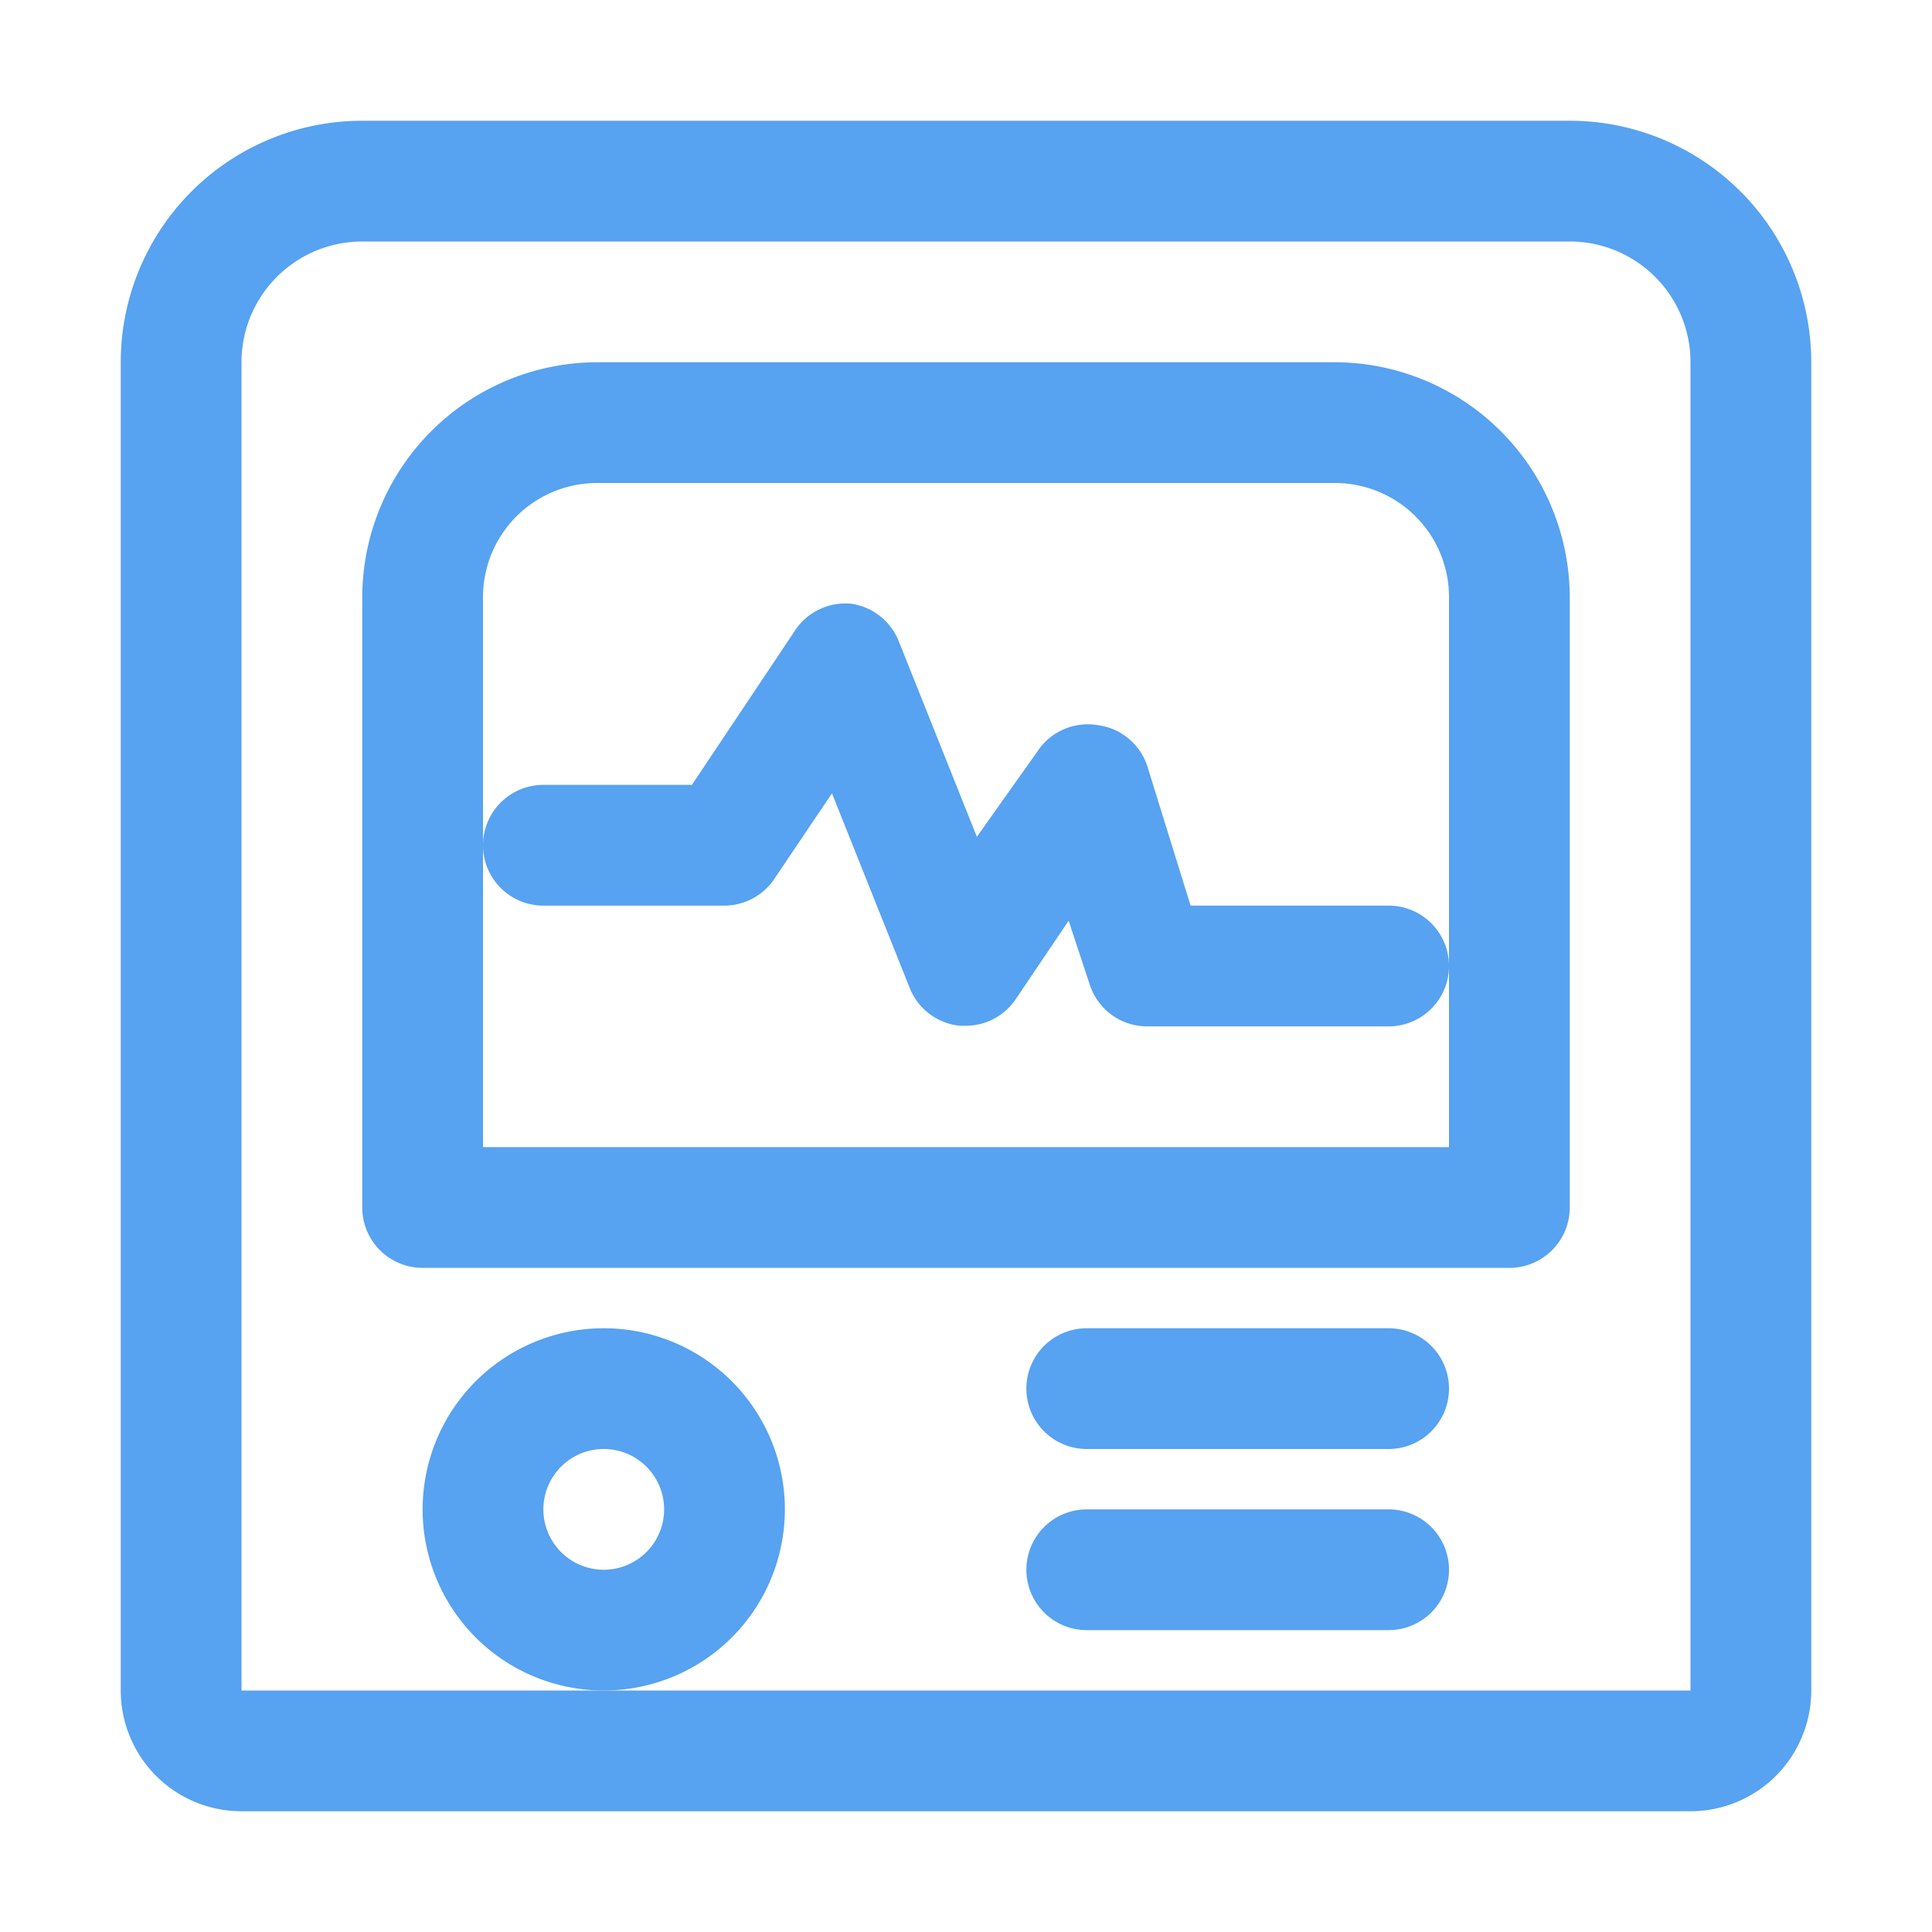 <svg width="32" height="32" xmlns="http://www.w3.org/2000/svg">
 <title/>

 <g>
  <title>background</title>
  <rect fill="none" id="canvas_background" height="402" width="582" y="-1" x="-1"/>
 </g>
 <g>
  <title>Layer 1</title>
  <path fill="#57a2f1" id="svg_1" d="m22.11,6l-12.22,0a3.9,3.9 0 0 0 -3.89,3.89l0,10.11a1,1 0 0 0 1,1l18,0a1,1 0 0 0 1,-1l0,-10.11a3.9,3.9 0 0 0 -3.89,-3.89zm1.89,10l0,3l-16,0l0,-9.11a1.89,1.89 0 0 1 1.89,-1.89l12.22,0a1.89,1.89 0 0 1 1.89,1.89l0,6.11z"/>
  <path fill="#57a2f1" id="svg_2" d="m26,2l-20,0a4,4 0 0 0 -4,4l0,22a2,2 0 0 0 2,2l24,0a2,2 0 0 0 2,-2l0,-22a4,4 0 0 0 -4,-4zm-16,26l-6,0l0,-22a2,2 0 0 1 2,-2l20,0a2,2 0 0 1 2,2l0,22l-18,0z"/>
  <path fill="#57a2f1" id="svg_3" d="m23,15l-3.28,0l-0.72,-2.32a1,1 0 0 0 -0.82,-0.67a1,1 0 0 0 -1,0.44l-1,1.41l-1.29,-3.23a1,1 0 0 0 -0.79,-0.63a1,1 0 0 0 -0.93,0.44l-1.71,2.56l-2.46,0a1,1 0 0 0 0,2l3,0a1,1 0 0 0 0.83,-0.45l0.95,-1.41l1.29,3.23a1,1 0 0 0 0.83,0.62l0.1,0a1,1 0 0 0 0.83,-0.45l0.87,-1.29l0.35,1.06a1,1 0 0 0 0.95,0.69l4,0a1,1 0 0 0 0,-2z"/>
  <path fill="#57a2f1" id="svg_4" d="m13,25a3,3 0 1 0 -3,3a3,3 0 0 0 3,-3zm-3,1a1,1 0 1 1 1,-1a1,1 0 0 1 -1,1z"/>
  <path fill="#57a2f1" id="svg_5" d="m23,22l-5,0a1,1 0 0 0 0,2l5,0a1,1 0 0 0 0,-2z"/>
  <path fill="#57a2f1" id="svg_6" d="m23,25l-5,0a1,1 0 0 0 0,2l5,0a1,1 0 0 0 0,-2z"/>
 </g>
</svg>